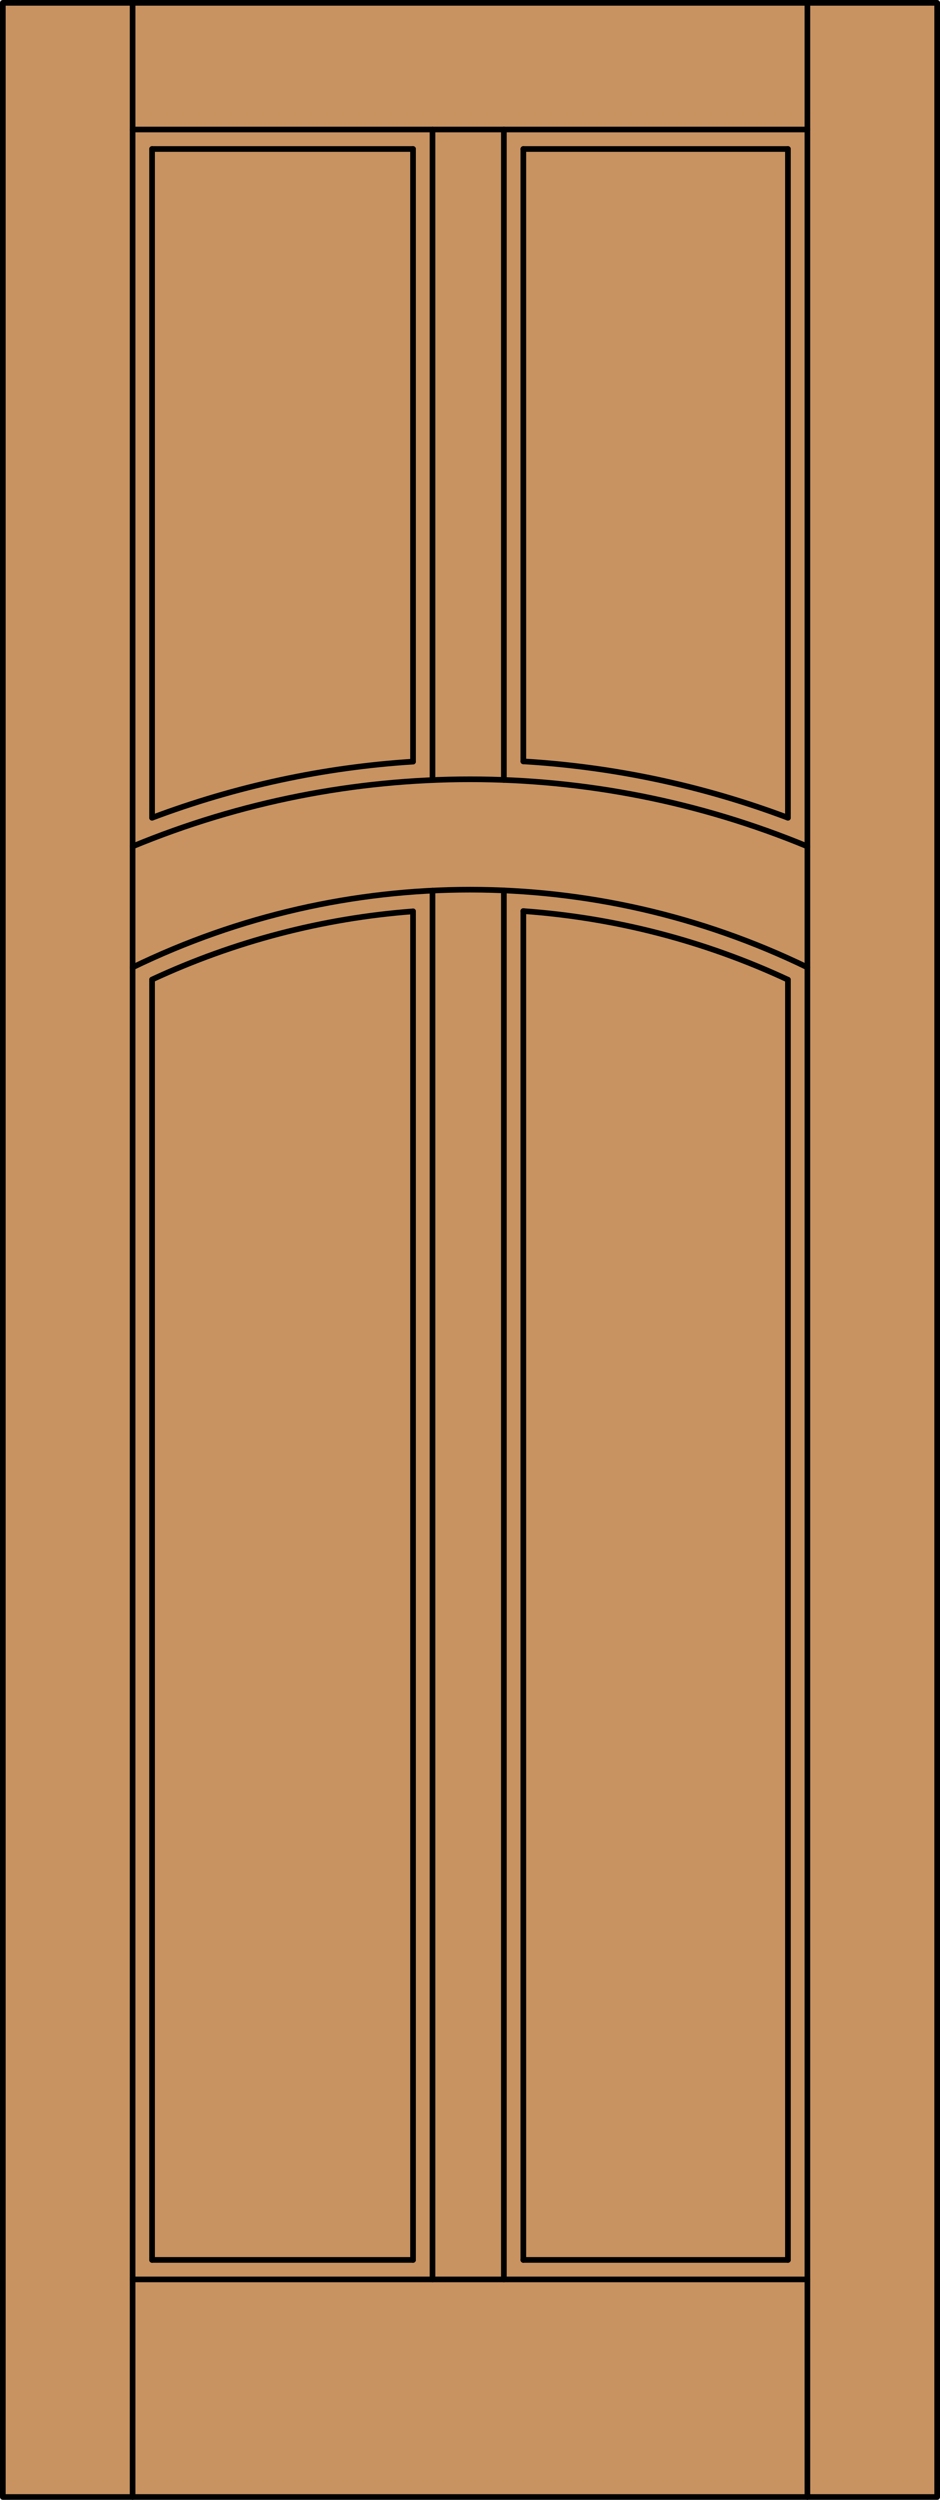 <?xml version="1.0" encoding="iso-8859-1"?>
<!-- Generator: Adobe Illustrator 20.0.0, SVG Export Plug-In . SVG Version: 6.00 Build 0)  -->
<svg version="1.1" id="Layer_1" xmlns="http://www.w3.org/2000/svg" xmlns:xlink="http://www.w3.org/1999/xlink" x="0px" y="0px"
	 viewBox="0 0 83.012 220.532" style="enable-background:new 0 0 83.012 220.532;" xml:space="preserve">
<style type="text/css">
	.st0{fill:#C89361;}
	.st1{fill:none;stroke:#000000;stroke-width:0.5;stroke-linecap:round;stroke-linejoin:round;}
</style>
<title>SQ-0400-D084</title>
<rect x="0.25" y="0.25" class="st0" width="82.512" height="220.032"/>
<line class="st1" x1="13.429" y1="86.429" x2="13.429" y2="199.367"/>
<line class="st1" x1="69.583" y1="13.145" x2="69.583" y2="72.141"/>
<line class="st1" x1="11.71" y1="11.426" x2="71.302" y2="11.426"/>
<line class="st1" x1="38.194" y1="201.087" x2="38.194" y2="78.568"/>
<line class="st1" x1="36.475" y1="199.367" x2="36.475" y2="80.398"/>
<line class="st1" x1="46.216" y1="199.367" x2="46.216" y2="80.375"/>
<line class="st1" x1="46.216" y1="13.145" x2="69.583" y2="13.145"/>
<line class="st1" x1="71.302" y1="220.282" x2="71.302" y2="0.25"/>
<rect x="0.25" y="0.25" class="st1" width="82.512" height="220.032"/>
<line class="st1" x1="11.71" y1="201.087" x2="71.302" y2="201.087"/>
<path class="st1" d="M71.302,74.668c-19.08-7.895-40.512-7.895-59.592,0"/>
<path class="st1" d="M71.302,85.34c-18.813-9.139-40.779-9.139-59.592,0"/>
<path class="st1" d="M69.583,86.429c-7.354-3.427-15.274-5.479-23.367-6.054"/>
<line class="st1" x1="11.71" y1="220.282" x2="11.71" y2="0.25"/>
<line class="st1" x1="13.429" y1="13.145" x2="13.429" y2="72.141"/>
<line class="st1" x1="46.216" y1="199.367" x2="69.583" y2="199.367"/>
<line class="st1" x1="13.429" y1="13.145" x2="36.475" y2="13.145"/>
<line class="st1" x1="69.583" y1="86.429" x2="69.583" y2="199.367"/>
<path class="st1" d="M69.583,72.141c-7.495-2.823-15.372-4.5-23.367-4.974"/>
<line class="st1" x1="46.216" y1="67.168" x2="46.216" y2="13.145"/>
<path class="st1" d="M36.475,80.398c-7.982,0.602-15.789,2.64-23.046,6.016"/>
<line class="st1" x1="13.429" y1="199.367" x2="36.475" y2="199.367"/>
<path class="st1" d="M36.475,67.188c-7.885,0.499-15.652,2.168-23.046,4.954"/>
<line class="st1" x1="44.497" y1="201.087" x2="44.497" y2="78.553"/>
<line class="st1" x1="38.194" y1="68.818" x2="38.194" y2="11.426"/>
<line class="st1" x1="36.475" y1="67.188" x2="36.475" y2="13.145"/>
<line class="st1" x1="44.497" y1="68.804" x2="44.497" y2="11.426"/>
</svg>
